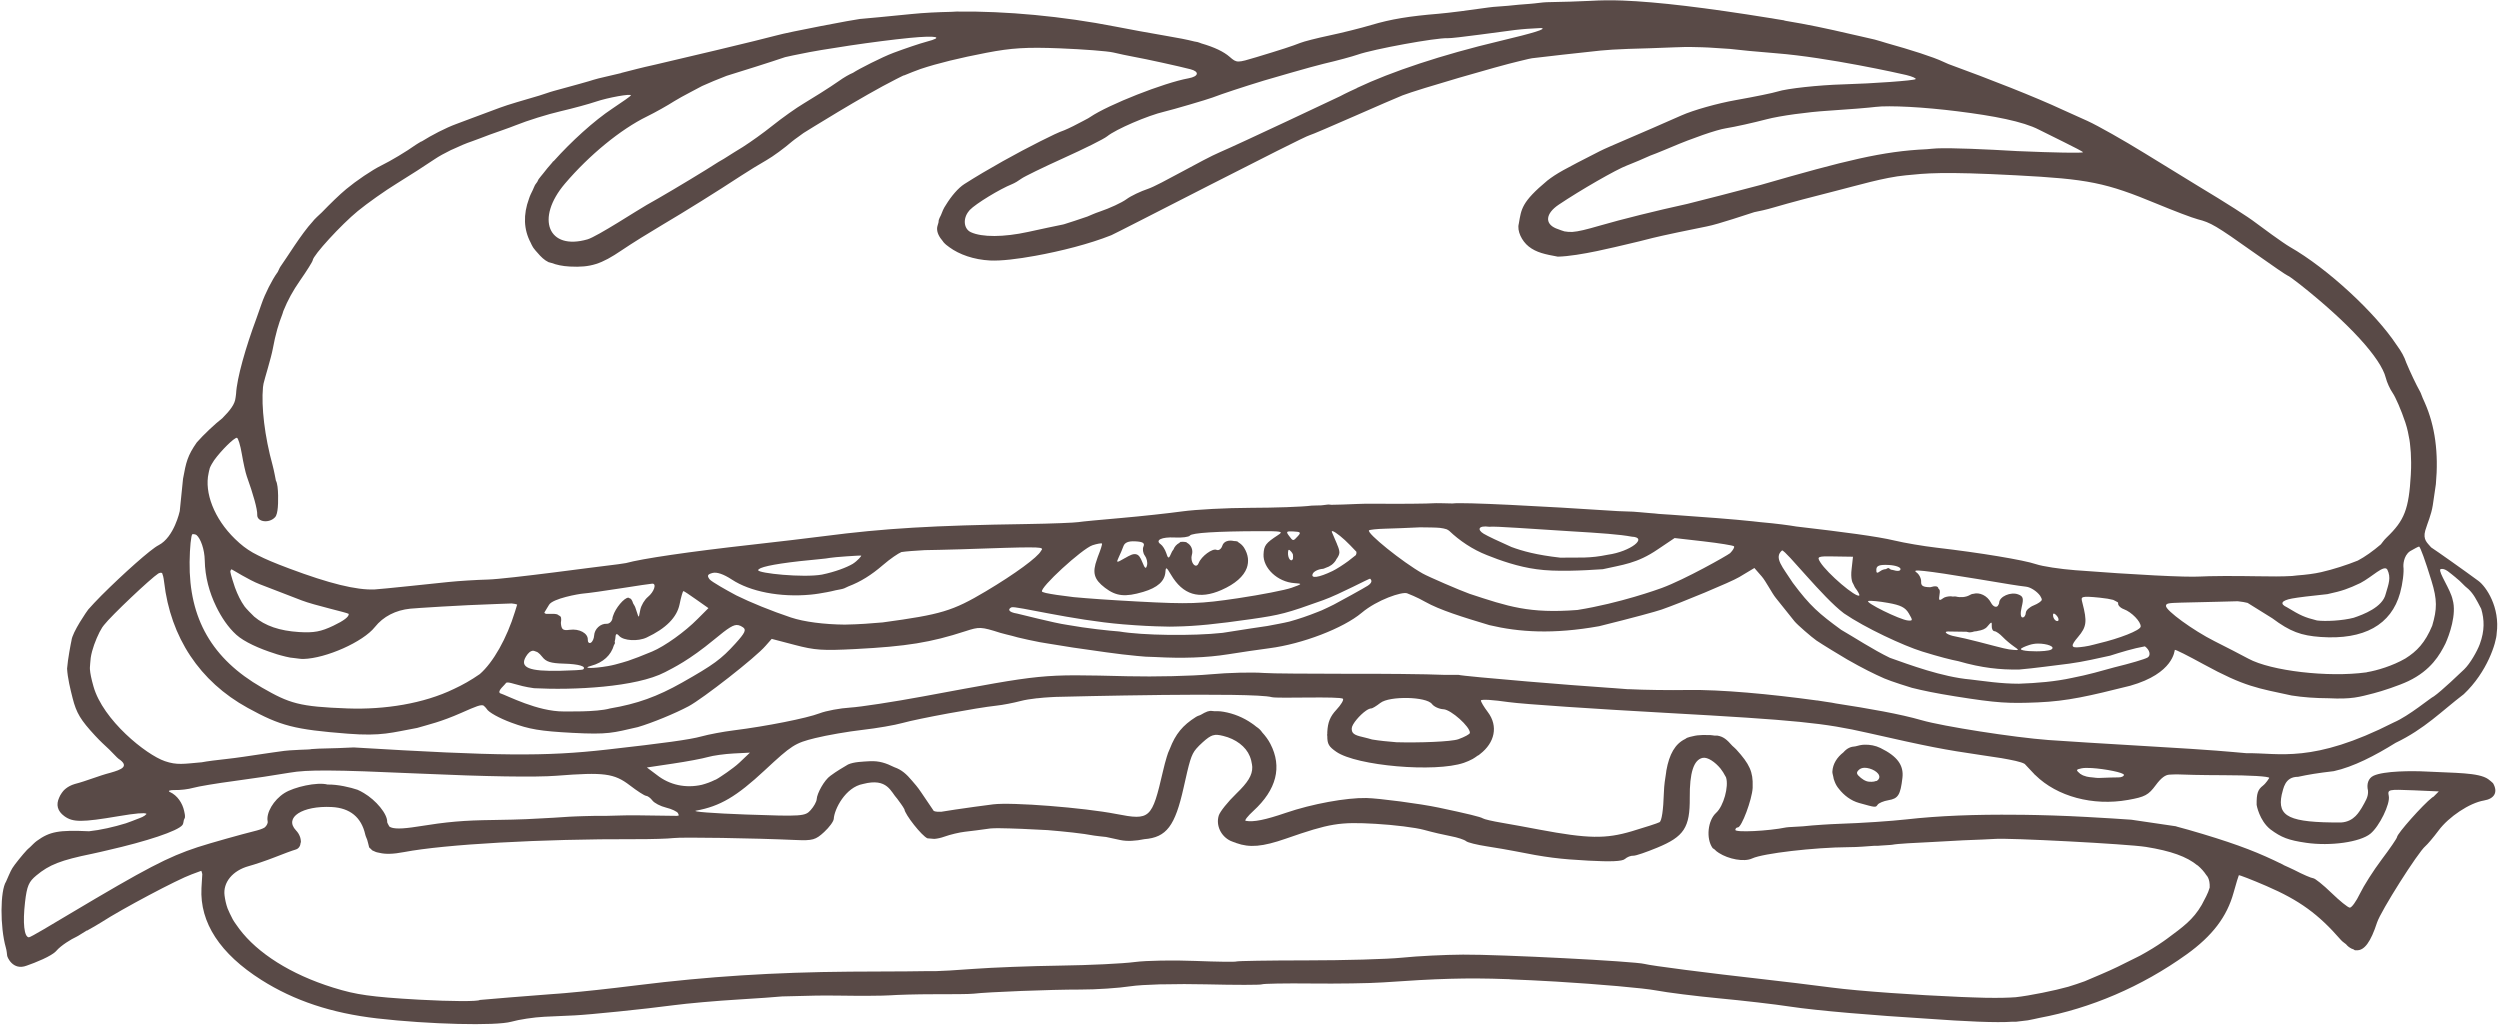 <?xml version="1.0" encoding="UTF-8" standalone="no"?><svg xmlns="http://www.w3.org/2000/svg" xmlns:xlink="http://www.w3.org/1999/xlink" fill="#594a47" height="116.7" preserveAspectRatio="xMidYMid meet" version="1" viewBox="29.8 35.5 284.3 116.7" width="284.3" zoomAndPan="magnify"><g id="change1_1"><path d="m214.333,35.563c-1.361-.052-2.543-.03-3.594.031-1.143.067-3.415.127-5.031.156-.478.009-1.282.143-1.938.188-.901.059-1.638.131-2.469.219-.79.083-1.523.091-2.188.188-2.01.291-4.574.624-5.719.719-3.305.273-5.395.605-7.656,1.281-1.158.346-3.31.884-4.75,1.188s-2.925.688-3.312.844c-.886.355-2.201.781-5,1.625-2.18.657-2.229.67-3.031-.031-.69-.603-1.742-1.102-3.219-1.531-.142-.043-.316-.134-.438-.156l-.344-.062c-.897-.225-1.895-.419-3.125-.625-1.884-.316-4.496-.805-5.812-1.062-6.126-1.2-12.51-1.784-18.094-1.719h-.031c-.199-0-.401.029-.594.031-1.572.034-3.117.106-4.531.25-2.578.262-5.213.507-5.875.562-.513.043-8.084,1.474-9.5,1.875s-12.213,2.972-13.75,3.312c-1.839.407-2.389.575-3.594.875l-.25.062c-.025.006-.038.025-.062.031-.978.247-2.701.611-3.094.75s-2.443.707-4.562,1.281c-.572.155-1.033.348-1.656.531-1.687.496-3.549,1.028-4.469,1.375-.809.306-2.044.765-3.188,1.188-.232.08-.454.165-.75.281-.347.128-.703.266-1,.375-1.235.451-2.825,1.282-3.969,2-.008.005-.055-.005-.062,0s-.023.026-.031.031c-.174.11-.419.242-.562.344-1.085.774-2.834,1.818-3.906,2.344s-2.873,1.75-4,2.688c-.791.658-1.799,1.644-2.781,2.656-.208.181-.95.881-1.031,1.031-1.304,1.41-2.966,4.155-3.688,5.156-.098.136-.208.456-.312.625l-.031.031c-.595.824-1.396,2.411-1.781,3.531-.2.582-.385,1.085-.594,1.688-1.203,3.232-2.22,6.765-2.312,8.562-.01.197-.048.311-.062.469-.069.685-.571,1.38-1.5,2.312-.815.628-2.123,1.857-2.906,2.75-1.051,1.506-1.214,2.226-1.562,4.125l-.375,3.688c0,0-.633,2.964-2.406,3.875-.859.419-4.042,3.265-6.5,5.719-.632.63-1.055,1.102-1.5,1.594-.095.106-1.826,2.593-1.906,3.531-.061.245-.425,2.157-.5,3.188 .057,1.066.371,2.335.625,3.344 .433,1.717.915,2.502 2.562,4.281 .666.719 1.06,1.055 1.594,1.562 .354.337.916.965 1.062,1.062 1.316.878.319,1.242-.906,1.594-1.366.35-2.697.931-4.062,1.281-.879.266-1.305.751-1.469,1-.147.19-.229.379-.312.562-.357.783-.207,1.508.594,2.094 .967.707 1.978.714 6.188,0 1.953-.331 2.918-.4 3.125-.281l.031.031c.002.023-.044.036-.062.062-.056.067-.177.171-.406.281-.151.08-.403.16-.625.25-.338.135-.749.295-1.25.469-1.35.419-2.914.774-4.188.906-3.455-.16-4.471.034-5.938,1.094-.255.184-.512.461-.781.719-.096.086-.256.216-.344.312-.455.479-1.441,1.696-1.656,2.062-.175.231-.694,1.494-.719,1.531-.675,1.035-.695,5.156-.031,7.5 .111.393.119.667.156.938 .005.129.634,1.731 2.219,1.125 .943-.325 2.851-1.076 3.375-1.688s1.716-1.341 2.281-1.594c.24-.108.763-.479 1.188-.719 .017-.01.045.01.062,0l.094-.062c.538-.308.971-.533 1.5-.875 2.342-1.516 8.647-4.862 10.25-5.438l1.094-.406c.05.034.087.218.125.375l-.094,1.594c-.201,3.919 2.116,7.463 6.812,10.438 3.736,2.367 8.002,3.781 13.156,4.375 5.899.68 13.532.871 15.281.375 .848-.24 2.528-.503 3.75-.562l3.438-.156c1.66-.078 7.908-.709 11.25-1.156 1.513-.202 4.88-.503 7.469-.656 2.228-.131 3.966-.263 4.875-.344 1.007-.034 2.682-.066 3.875-.094 .93-.004 1.334-.018 2.438,0 2.511.041 5.206.026 5.969-.031s3.005-.128 5-.125 4.022-.006 4.5-.062c1.615-.193 8.823-.475 12.125-.469 1.805.004 4.378-.169 5.719-.375 .641-.098 1.911-.177 3.375-.219h.344c1.506-.036 3.231-.039 4.844,0 3.37.081 6.231.079 6.375,0s2.678-.127 5.625-.094 6.604-.019 8.125-.125c6.18-.43 9.46-.542 14.094-.375h.188c.097.004.183.027.281.031 1.514.059 3.157.133 5.125.25 4.924.294 10.027.75 11.344,1s4.572.655 7.219.906 6.272.663 8.062.938c2.993.46 9.642,1.011 15.594,1.375 4.301.311 7.895.48 9.719.344 .093-.004.329.006.406,0l1.312-.156c.444-.066.899-.198 1.344-.281 5.773-1.079 11.568-3.521 16.719-7.219 2.932-2.104 4.587-4.283 5.344-7.031 .284-1.03.56-1.921.594-1.969s1.443.493 3.125,1.219c3.791,1.635 5.932,3.214 8.469,6.125 .212.244.398.33.594.5 .178.225.391.379.625.5 .087.045.166.066.25.094 .011.003.02.028.031.031 .044.025.089.061.125.062 .009 0.0.019.009.031,0h.062 .062c.903.061 1.63-.96 2.344-3.156 .423-1.302 4.655-7.989 5.5-8.688 .216-.179.898-.971 1.5-1.781 1.156-1.556 3.522-3.134 5.156-3.406 1.202-.2 1.621-.96 1.031-1.969-.026-.045-.422-.371-.562-.469-1.098-.755-3.783-.682-7.028-.855-1.565-.083-4.814-.083-6.003.48-.594.281-.803.957-.625,1.688 .063.712-.304,1.224-.719,1.969-.25.344-.811,1.568-2.344,1.656-5.9.026-7.266-.667-6.749-3.156 .194-.693.341-2.048 1.862-2.038 1.169-.251 2.191-.424 4.065-.643 2.233-.491 4.705-1.777 7.019-3.217 3.331-1.597 5.246-3.622 7.759-5.536 2.686-2.534 3.705-5.885 3.74-6.906 .402-2.989-1.207-5.333-2.066-5.97-1.589-1.173-4.781-3.429-5.385-3.817-.418-.509-.967-.854-.669-1.917 .285-.96.668-1.724.856-2.879 .151-1.017.332-2.209.349-2.389 .329-3.566-.097-6.634-1.25-9.25-.079-.194-.165-.385-.25-.562-.109-.222-.161-.472-.281-.688-.466-.83-1.149-2.277-1.594-3.344-.198-.61-.536-1.243-1.094-2-2.399-3.627-7.801-8.666-12.156-11.156-.704-.402-3.359-2.343-3.844-2.719-.874-.677-3.331-2.245-6.562-4.188-.921-.554-3.652-2.234-6.062-3.719s-5.342-3.145-6.531-3.688l-2.844-1.281c-3.034-1.417-8.277-3.477-12.969-5.188l-.562-.25c-1.16-.555-3.724-1.367-6.438-2.125-.423-.123-1.067-.333-1.375-.406-.836-.197-.975-.222-1.625-.375l-.969-.219c-3.003-.699-5.04-1.124-7.5-1.531l-.156-.031c-.029-.006-.033-.025-.062-.031l-.969-.156-.531-.094h-.031c-7.376-1.192-12.84-1.848-16.812-2zm-9.281,3.125c.737.076-.79.55-4.656,1.469-6.652,1.581-12.335,3.481-16.281,5.344l-.031.031c-.027-.001-1.428.657-1.875.906-.035.02-11.586,5.478-13.625,6.344s-6.941,3.761-8.219,4.188c-.844.282-1.949.803-2.469,1.188s-1.897,1.022-3.031,1.406c-.668.226-.939.374-1.406.562-1.081.374-1.954.654-2.656.875l-.125.031c-.76.149-2.528.529-3.969.844-2.764.604-5.236.616-6.5.031-.825-.382-.92-1.553-.25-2.375 .04-.046.079-.108.125-.156 .695-.719 3.402-2.373 4.812-2.938 .291-.116.766-.402 1.062-.625s2.479-1.288 4.812-2.344 4.541-2.147 4.938-2.469c.986-.799 4.617-2.369 6.531-2.812 .865-.2 4.856-1.371 5.438-1.594 1.107-.425 3.485-1.207 5.875-1.938 .276-.085 5.56-1.623 6.781-1.906 1.538-.357 3.263-.827 3.844-1.031 1.811-.638 8.96-1.941 10.25-1.875 .676.035 6.43-.789 7.688-.938 .604-.071.883-.086 1.312-.125 .523-.037 1.033-.071 1.625-.094zm-68.906,1.031c.342.082.053.254-1,.531-.735.194-2.407.761-3.719,1.25s-4.006,1.865-4.625,2.281c-.395.162-1.001.5-1.656.969-.866.619-3.168,2.059-3.969,2.531s-2.407,1.607-3.562,2.531c-1.01.808-2.364,1.777-3.344,2.406-.249.128-1.571.985-2.156,1.344-.192.12-.427.236-.594.344l-1.438.906c-2.293,1.418-5.301,3.199-6.75,4-.88.487-5.63,3.591-6.719,3.906-4.475,1.298-5.957-2.358-2.562-6.344 2.763-3.244 6.336-6.17 9.312-7.625 .951-.465 2.359-1.258 3.125-1.75s3.061-1.645 3.156-1.719c.858-.384 1.739-.757 2.781-1.156 1.901-.584 5.065-1.581 6.656-2.125 .694-.171 1.175-.245 1.781-.375 2.283-.492 8.569-1.441 12.375-1.812 1.57-.153 2.564-.176 2.906-.094zm84.344,1.156c1.222-.053 1.973-.026 2.875,0l.75.031c.663.042 1.576.105 2.406.156 1.223.139 2.815.302 5.312.5 5.846.465 14.065,2.304 14.75,2.469s1.159.382 1.062.469c-.179.162-4.784.496-8.219.594-2.817.08-6.42.474-7.469.812-.507.164-2.623.598-4.719.969-2.148.38-4.871,1.151-6.219,1.75-4.833,2.148-8.296,3.56-9.281,4.062-4.176,2.127-4.891,2.52-5.969,3.344-2.949,2.46-2.96,3.226-3.25,4.906-.225.821.344,1.975 1.125,2.594 .877.695 1.883.893 3.312,1.156 2.46-.05 6.854-1.183 7.719-1.375s2.237-.535 3.062-.75 4.832-1.06 6.156-1.312 4.755-1.429 5.406-1.625c.635-.133 1.23-.241 2.312-.562 1.557-.462 4.722-1.296 7.031-1.875s5.405-1.516 7.875-1.75c2.3-.227 4.084-.451 12.594,0 4.061.215 6.61.415 8.875.875s4.231,1.176 7.125,2.375c1.889.782 3.969,1.58 4.625,1.75 1.48.384 2.004.674 6.469,3.844 1.975,1.402 3.667,2.558 3.75,2.562s.733.473 1.438,1.031c5.503,4.363 9.168,8.358 9.719,10.594 .118.481.464,1.266.781,1.719s.975,1.951 1.438,3.344c.267.803.355,1.365.469,1.969 .088.492.099.972.156,1.469 .032.705.066,1.382 0,2.531-.224,3.908-.717,5.18-2.75,7.125-.362.347-.42.505-.656.781-.889.759-1.822,1.424-2.625,1.844-1.216.491-2.8,1.003-4.156,1.313-.791.181-1.712.296-2.75.375-.181.014-.371.05-.562.062-1.133.064-2.375.063-3.969.031-2.657-.052-5.584-.027-6.5.031-1.586.1-7.48-.204-14.188-.719-1.703-.131-3.722-.434-4.469-.688-1.382-.47-6.355-1.301-11.312-1.875-1.511-.175-3.655-.543-4.781-.812-1.949-.466-5.711-.96-11.156-1.594-.878-.147-2.139-.322-4.125-.5l-.844-.094c-2.08-.224-5.475-.481-9.312-.75l-.5-.031-.906-.062c-.282-.027-.461-.06-1.031-.094-.464-.032-1.759-.166-1.844-.156-.05.006-1.275-.046-1.719-.062-8.813-.581-17.673-1.027-18.781-.875-.045.006-.17-.006-.219,0-.43-.001-1.464-.046-1.688-.031-1.048.068-4.214.09-7.062.062-1.424-.014-2.277.056-3.562.094-.433.001-.834.018-1.281.031-.174-.034-.376-.046-.625,0-.16.029-.359.04-.531.062-.254.019-.932.009-1.094.031-1.052.141-4.183.243-6.938.25s-6.251.195-7.781.406-4.648.55-6.938.75-4.492.403-4.875.469-3.023.176-5.875.219c-10.63.159-16.171.485-23.031,1.375-1.626.211-5.322.649-8.188.969-7.187.802-12.553,1.595-14.344,2.094-.579.096-1.172.178-1.812.25-.71.061-11.672,1.567-13.906,1.625-1.236.032-3.259.153-4.5.281s-7.681.815-8.375.844c-2.083.086-5.161-.678-9.688-2.375-1.72-.645-2.721-1.071-3.562-1.5-.207-.101-.419-.221-.594-.312-.761-.44-1.324-.876-2.031-1.562-2.375-2.305-3.492-5.274-3-7.469 .048-.173.059-.363.125-.531 .003-.007-.003-.024 0-.031 .126-.316.307-.61.5-.906 .806-1.117 2.277-2.579 2.594-2.562 .135.007.392.838.562,1.844s.424,2.144.562,2.531c.74,2.063 1.219,3.769 1.188,4.375-.043.83 1.348,1.024 2.031.281 .181-.197.266-.61.312-1.125 .028-.126.131-2.472-.219-3.031-.003-.005-.215-1.17-.375-1.75-.908-3.295-1.298-6.659-1.094-8.875 .026-.141.033-.252.062-.406 .077-.401.878-2.965 1.062-4 .136-.764.309-1.496.5-2.188 .169-.614.377-1.183.594-1.75 .037-.098.055-.216.094-.312 .496-1.235 1.119-2.354 1.875-3.438 .797-1.142 1.456-2.197 1.469-2.344 .049-.57 3.245-4.054 5.125-5.594 1.088-.892 3.096-2.315 4.469-3.156s3.297-2.084 4.281-2.75c.458-.31 1.133-.686 1.844-1.031 .075-.036.143-.058.219-.094 .75-.355 1.531-.688 2.188-.906 .55-.183 1.28-.489 2-.75 1.051-.381 2.132-.738 2.938-1.062 1.358-.547 3.652-1.258 5.094-1.594s3.258-.832 4.031-1.094c1.395-.473 4.011-.94 4-.719-.003.063-.932.724-2.062,1.469-2.159,1.423-4.764,3.821-6.688,5.969-.04.044-.117.081-.156.125-.015.017-.017.046-.031.062-.413.469-.74.855-1.062,1.281-.153.201-.373.437-.5.625-.088.13-.079.194-.156.312-.065.104-.194.246-.25.344-.107.188-.157.377-.25.562-.157.304-.349.703-.438,1-.671,1.821-.607,3.502.188,5 .068.151.137.3.219.438 .034.053.058.104.094.156 .155.226.315.381.469.562 .386.457.771.832 1.25,1.062l.344.094c.564.208 1.209.361 2.094.406 2.351.121 3.571-.278 5.875-1.844 1.129-.767 3.203-2.054 4.594-2.875 2.645-1.561 6.309-3.848 8.969-5.594 .862-.565 2.164-1.359 2.906-1.781s2.053-1.386 2.906-2.125c.22-.19.408-.306.625-.469l.688-.5c.323-.198 6.714-4.201 10.531-6.125 .241-.108.518-.276.75-.375l.062-.031 .125-.031c.61-.255 1.219-.493 1.844-.719 1.954-.651 4.47-1.262 7.5-1.844 2.827-.542 4.527-.655 8.375-.5 2.654.107 5.374.315 6.031.469s1.716.383 2.375.5c1.275.226 5.129,1.073 6.406,1.406 1.054.275.941.821-.219,1.031-2.785.506-9.087,2.983-11.188,4.406-.368.249-.458.242-.781.438-.771.41-1.532.804-2.156,1.062-.6.202-1.487.633-2.719,1.25-2.574,1.29-5.994,3.175-8.656,4.875-.684.437-1.48,1.365-2.094,2.375-.26.372-.417.773-.562,1.156-.049.11-.115.206-.156.312-.026.086-.073.163-.094.25s-.016.189-.031.281c-.055.206-.147.454-.156.625-.027.535.245,1.018.656,1.5 .022.026.04.068.062.094 .187.218.42.412.688.594 1.117.818 2.766,1.409 4.625,1.5 1.24.061 3.106-.165 5.125-.531 2.924-.53 6.193-1.359 8.656-2.344 .582-.233 21.861-11.23 22.562-11.375 .44-.091 9.497-4.123 10.562-4.531 1.854-.71 10.875-3.331 13.219-3.875 .514-.108.935-.245 1.5-.344 1.118-.145 5.453-.627 7.812-.875 .573-.06 1.984-.157 3.125-.188s3.627-.105 5.531-.188zm22.625,6.781c.718-.092 2.119-.089 3.812,0s3.662.275 5.469.5c4.114.512 7.472,1.153 9.281,2.094 .925.481 5.007,2.436 5,2.562-.006.112-3.31.049-7.375-.125h-.031c-3.669-.216-7.53-.386-9.219-.312-.385.017-.777.067-1.156.094-4.992.224-9.234,1.281-18.875,4.062-3.341.888-6.139,1.601-8.344,2.156-3.515.769-7.45,1.748-9.938,2.469-1.562.452-2.444.672-3.125.719-.313.007-.611-.005-.906-.062-.042-.008-.654-.21-.969-.344-1.299-.551-1.164-1.694.312-2.688 2.488-1.674 6.55-4.005 7.781-4.469 .097-.037.211-.088.312-.125 .531-.195 1.492-.625 2.344-1 .235-.104.446-.153.656-.25 .727-.303.888-.35 1.75-.719 2.331-.996 5.103-1.958 6.156-2.125s3.142-.635 4.656-1.031 4.656-.824 6.969-.969 4.768-.352 5.438-.438zm-43.938,47.75c.422-.101 5.428.284 9.062.5 3.617.215 5.794.369 7.125.625 1.896.079-.117,1.691-2.734,2.056-2.062.425-3.096.3-5.406.329-2.692-.302-4.291-.75-5.54-1.212-1.38-.612-2.718-1.238-3.165-1.511-.751-.46-.617-.964.657-.787zm-7.875.062c.844.009 1.804.014 2.25.062 .297.034.542.09.75.156 .107.058.227.105.312.188 1.134,1.084 2.63,2.115 4.299,2.762 1.455.587 3.539,1.325 5.638,1.598 2.118.308 5.241.149 7.527-.004 2.193-.504 3.873-.629 6.254-2.262l1.906-1.281 3.281.375c1.816.213 3.377.461 3.469.562s-.108.447-.438.781c-.352.285-5.122,2.982-7.765,3.959-.348.129-4.79,1.736-9.599,2.503-5.489.425-7.874-.395-12.261-1.837-1.136-.405-4.689-1.942-5.344-2.312-2.288-1.293-6.414-4.617-6.094-4.906 .081-.073.883-.165 1.812-.188 .88-.021 2.641-.091 4-.156zm-18.375.438c1.317-.005 2.037-0 2.344.062s.196.166-.125.375c-1.425.93-1.605,1.184-1.656,2.188-.08,1.568 1.602,3.149 3.5,3.281 .941.066.944.084-.312.531-.711.253-3.447.793-6.094,1.188-4.29.64-5.54.688-11.375.375-3.398-.182-5.584-.341-7.312-.5-1.5-.174-2.546-.337-3.156-.469-.16-.053-.386-.1-.438-.156-.348-.383 4.566-4.899 5.75-5.281 .513-.165 1.006-.251 1.062-.188s-.164.743-.469,1.5c-.044.11-.056.179-.094.281-.56,1.536-.352,2.29.906,3.25 1.27.969 2.292,1.076 4.344.469 1.635-.484 2.456-1.214 2.531-2.281 .042-.593.119-.548.625.312 1.356,2.306 3.199,2.871 5.75,1.75 1.568-.689 2.53-1.558 2.875-2.5 .257-.723.188-1.514-.312-2.313-.158-.252-.388-.453-.625-.594-.029-.023-.066-.081-.094-.094-.132-.059-.261-.063-.406-.062-.583-.139-1.175-.002-1.344.531-.117.369-.405.58-.656.469-.462-.205-1.727.723-2.031,1.5-.218.557-.645.266-.781-.25-.009-.053-.024-.128-.031-.188-.017-.156-.02-.302.031-.469 .188-.614-.104-1.174-.562-1.406-.015-.01-.048-.056-.062-.062-.017-.007-.014.006-.031,0-.068-.025-.146-.023-.219-.031-.101-.006-.21-.028-.312,0-.034.007-.06-.011-.094,0-.044.014-.107.094-.156.125-.3.16-.529.413-.656.75-.044.077-.12.139-.156.219-.195.432-.29.647-.375.688l-.062-.031c-.07-.031-.117-.157-.219-.469-.136-.415-.426-.862-.625-1-.696-.481.096-.858 1.594-.781 .83.043 1.609-.059 1.719-.219 .214-.309 3.039-.483 7.812-.5zm8.438,0c.315.094 1.21.799 1.969,1.594l.719.75c.017.128.002.253-.062.375l-.875.688c-.56.409-1.326.907-1.781,1.125-1.588.759-2.504.885-2.25.312 .124-.28.654-.53 1.156-.562 .116-.008.229-.09.344-.125 .438-.133.855-.413 1.125-.844 .039-.063.029-.068.062-.125 .195-.254.336-.526.344-.75 .008-.23-.099-.581-.25-.906-.019-.045-.01-.046-.031-.094-.242-.552-.495-1.148-.562-1.312-.049-.121-.011-.156.094-.125zm-4.469.031c.801.041.886.112.5.531-.558.606-.538.598-1.031-.062-.341-.457-.27-.51.531-.469zm-125.219.312c.053-.027.368.009.469.094 .476.401.916,1.643.938,2.875 .034,1.886.525,3.677 1.312,5.281 .595,1.212 1.339,2.334 2.281,3.188 .888.805 2.633,1.586 4.344,2.125l.281.094c.152.049.289.084.438.125 .378.101.709.186 1.062.25 .178.029.355.045.531.062 .328.04.694.101.969.094 2.583-.069 6.79-1.943 8.125-3.625 .96-1.21 2.38-1.929 4.031-2.094 .55-.055 5.672-.397 9.812-.531l1.719-.062c.323.033.502.071.625.125l-.25.812c-.921,3.007-2.464,5.759-4,7.094-.985.689-1.989,1.252-2.938,1.688-3.442,1.671-7.88,2.372-12.094,2.219-5.508-.2-6.592-.558-9.75-2.375-5.668-3.261-8.3-7.843-8.219-14.281 .021-1.659.168-3.063.312-3.156zm107.219.812c.889.046 1.112.2.938.594-.125.281-.056.747.156,1.031s.33.767.25,1.094c-.114.463-.238.397-.531-.344-.222-.561-.416-.848-.719-.906-.138-.035-.306-.023-.531.062-.213.081-.466.222-.781.406h-.031l-.031.031c-.851.496-.893.482-.594-.156 .174-.371.419-.923.531-1.25 .142-.414.54-.604 1.344-.562zm146,.594c.134.007.716,1.631 1.406,3.875 .675,2.193.65,3.227.088,5.131-.809,1.939-1.746,2.907-3.052,3.724-1.436.834-3.257,1.375-4.348,1.551-.024.004-.071.028-.094.031h-.031c-4.307.586-10.807-.168-13.375-1.562-.832-.452-2.579-1.347-3.875-2-2.404-1.211-5.527-3.484-5.5-4 .015-.291.214-.335 1.75-.375l4.031-.094 2.375-.062c.489.052.847.115 1.125.188l2.812,1.75c2.036,1.52 3.278,1.969 5.5,2.125 4.93.346 8.024-1.381 9.031-5 .286-1.028.463-2.381.375-3.031-.008-.061-.024-1.182.75-1.719 .498-.291.959-.535 1.031-.531zm-158.031.094c1.254.002 1.445.065 1.438.219-.003.04-.103.137-.125.188-.354.7-2.935,2.603-6.281,4.594-3.776,2.246-5.08,2.629-11.719,3.531-1.22.107-2.666.223-4.312.25-2.339-.025-4.604-.305-6.125-.812-2.176-.726-4.63-1.723-6.188-2.5-.134-.067-.287-.156-.406-.219-.48-.253-2.447-1.345-2.656-1.625-.304-.406-.239-.566.344-.719 .478-.125 1.241.128 2.188.75 2.094,1.376 5.493,2.039 8.938,1.719 .678-.063 1.282-.172 1.875-.281 .35-.064.674-.136 1-.219 .308-.069.714-.115.969-.219 .147-.06.315-.149.469-.219 1.406-.534 2.627-1.304 3.906-2.406 .913-.786 1.748-1.333 2.125-1.5 .521-.081 1.521-.154 2.656-.219 1.196-.032 1.96-.024 4.031-.094 4.311-.146 6.621-.221 7.875-.219zm29.5.281c.062-.02.148.071.281.219 .084.093.146.192.188.312 .014.181.021.383 0,.5-.206.421-.596-.058-.562-.719 .01-.194.032-.293.094-.312zm56.094.062c.474.042 4.61,5.336 7.031,7.156 2.409,1.654 6.783,3.686 8.906,4.344 1.968.609 3.313.947 4.094,1.094 2.724.788 4.772.98 6.905.955 1.783-.148 3.942-.462 5.721-.672 1.526-.196 3.53-.665 4.646-.907 1.161-.37 2.661-.836 3.956-1.06 .579.424.694,1.05.294,1.279-.313.179-1.9.655-3.791,1.114-1.413.394-2.999.851-4.767,1.191-1.95.429-4.006.593-6.057.666-2.103.003-3.955-.303-5.551-.485-3.154-.277-6.918-1.674-9.13-2.461-1.885-.908-4.053-2.327-5.539-3.184-2.497-1.824-3.533-2.699-5.5-5.344-1.146-1.79-2.196-2.861-1.219-3.688zm-104.719.594c.032.049-.422.592-.969.938-.697.407-1.974.903-3.5,1.219-2.13.378-7.268-.151-7.25-.5 .016-.306 1.492-.663 4.75-1.031 1.242-.14 3.054-.282 3.438-.375 .299-.072 3.499-.299 3.531-.25zm110.719.094 2.062.031-.156,1.406c-.063.509-.05.944.031,1.312 .023.125.079.252.156.375 .025.04.031.083.062.125 .056.109.082.216.156.312 .318.412.534.816.469.875-.34.307-3.628-2.49-4.438-3.781-.403-.644-.316-.698 1.656-.656zm70.619,2.411c.634.483.846.849 1.445,1.313 .584.566.858,1.113 1.441,2.234 .36,1.22.406,2.471-.161,4.01-.294.8-1.101,2.224-1.781,2.875-.356.341-2.597,2.486-3.438,3.062-.366.155-2.84,2.234-4.562,2.969-9.285,4.728-13.036,3.439-16.75,3.5-2.31-.196-3.202-.326-11-.781-4.83-.282-10.017-.607-11.531-.719-3.909-.29-11.996-1.553-14.406-2.25-2.431-.704-5.998-1.332-9.75-1.906-.136-.047-.733-.128-1.125-.188-.341-.049-.657-.109-1-.156h-.062c-5.352-.733-10.91-1.248-14.656-1.188-2.08.033-4.966-.002-6.719-.094h-.156c-.529-.036-1.062-.089-1.625-.125l-.469-.031c-2.59-.176-5.902-.434-9.281-.719-4.074-.343-7.594-.671-7.812-.75-.021-.008-.872.007-.969,0h-.594c-2.143-.097-7.441-.139-11.281-.125-4.038-.01-8.387-.019-9.344-.094-1.23-.095-3.963-.038-6.062.156s-6.308.29-9.344.219c-10.145-.238-9.338-.296-23.25,2.281-3.452.64-7.2,1.211-8.344,1.281s-2.725.359-3.5.656c-1.434.549-6.009,1.467-9.781,1.938-1.147.143-2.786.448-3.656.688-1.318.363-4.171.754-10.781,1.5-6.959.785-12.288.742-28.75-.25-2.794.144-3.698.09-4.812.188-.16.088-2.172.037-3.656.281-.148.026-1.292.173-1.75.25-1.534.23-3.181.483-4.25.594-1.03.107-2.268.268-2.812.375-2.063.182-2.82.343-4.188-.125-2.143-.73-7.048-4.674-8.125-8.5-.253-.897-.366-1.442-.406-1.969-.003-.058.002-.129 0-.188-.001-.147.024-.29.031-.438 .025-.426.062-.821.219-1.406 .251-.935.762-2.122 1.156-2.719 .054-.075.129-.173.188-.25 .834-1.082 5.332-5.328 6.188-5.875 .21-.098.345-.117.438-.031 .076.194.155.451.219,1 .726,6.301 4.051,11.317 9.5,14.312 3.759,2.067 5.321,2.463 11.375,2.938 3.882.304 5.017-.132 7.906-.656 1.325-.395 2.649-.666 5.031-1.719 1.691-.747 2.223-.971 2.531-.812 .051.042.096.096.156.156 .056.066.131.118.188.219 .208.375 1.421,1.049 2.812,1.562 2.021.746 3.262.963 6.938,1.156 4.08.215 4.571.001 7.438-.656 1.624-.476 4.22-1.543 5.781-2.375s7.618-5.54 8.75-6.875l.688-.781 2.625.688c2.288.602 3.145.66 6.875.469 5.86-.301 8.586-.747 12.531-2.031 1.589-.517 1.752-.515 3.969.188 .4.127.938.232 1.344.344 .338.137 3.222.775 4.094.875 1.697.292 3.604.585 6.656,1 1.218.165 2.329.307 3.438.406 .6.074 1.307.11 2.094.125 3.076.168 5.804.083 8.281-.312 1.437-.229 3.54-.54 4.688-.688 3.743-.482 8.411-2.273 10.5-4.031 1.763-1.483 4.581-2.419 5.156-2.219 .063.021 1.153.444 2.062.969 1.664.938 4.276,1.744 7.307,2.655 3.388.802 7.242,1.055 12.478.12 3.885-.964 6.476-1.673 7.103-1.892 2.225-.777 7.875-3.122 8.83-3.696l1.719-1.031 .844.969c.462.534 1.157,1.905 1.594,2.438s1.395,1.736 2.125,2.656c.302.38 1.962,1.817 2.5,2.188 .57.389 2.883,1.804 3.5,2.156 1.776,1.013 3.026,1.631 4.219,2.156 .707.311 2.997,1.034 3.125,1.062 1.297.326 2.754.625 4.906.969 2.46.392 3.951.596 5.312.688 1.268.085 2.397.074 4.125,0 3.385-.145 5.801-.72 10.489-1.891 4.975-1.407 5.026-4.011 5.074-4.078s1.506.669 3.25,1.625c4.742,2.599 6.214,2.73 10.031,3.562 1.329.211 2.714.303 4.188.312 2.702.134 3.52-.153 5.127-.559 .965-.244 2.914-.89 3.952-1.385 2.605-1.243 3.592-3.018 4.219-4.262 .447-.973 1.305-3.366.824-5-.224-1.137-1.621-3.113-1.403-3.457 .515-.229 1.141.468 1.775.95zm-64.494-1.443c.779.04 1.355.253 1.344.469-.012.239-.354.263-.906.094-.069-.021-.116-.018-.188-.031-.114-.076-.235-.184-.312-.188-.041-.002-.178.093-.25.125-.256.017-.477.109-.625.219-.398.297-.491.253-.469-.188 .022-.422.365-.553 1.406-.5zm-188.469.5h.031c.094.027 1.977,1.222 3.188,1.688l4.781,1.844c1.428.553 5.176,1.38 5.344,1.531 .042.315-.542.769-1.75,1.344-1.408.669-2.191.826-3.906.719-2.196-.137-3.852-.7-5.094-1.75-.206-.185-.942-.944-1.094-1.156-.437-.61-.79-1.332-1.094-2.156-.073-.199-.524-1.583-.531-1.812 .018-.118.06-.211.125-.25zm192.531.188c1.04.112 2.932.392 6.031.906l3.781.625c.565.094 1.339.203 1.75.25 .544.062 1.267.566 1.594,1.031 .005.007.026.024.031.031 .004.007-.003.025 0,.031 .089.137.154.259.156.375 .004.017-.003.015 0,.031-.022.148-.431.437-.906.625s-.891.555-.906.844-.177.541-.375.531c-.223-.011-.267-.468-.094-1.188 .236-.977.18-1.218-.406-1.437-.847-.317-2.121.244-2.156.938-.007.144-.071.234-.125.312l-.031.062c-.194.208-.538.089-.781-.375-.422-.805-1.295-1.202-2-1-.168.009-.314.082-.438.156-.398.226-1.017.286-1.531.156-.129-.033-.268.008-.406,0-.092-.016-.162-.037-.25-.031-.325.016-.633.085-.812.219-.462.345-.519.256-.406-.438 .062-.381.039-.545-.125-.656-.052-.289-.332-.334-.938-.156-.803-.015-1.056-.144-1.031-.625 .018-.35-.21-.837-.531-1.062-.303-.213-.134-.268.906-.156zm-63.031.875c.067.075.395.341-.25.781-.336.229-3.41,1.92-3.875,2.156-.45.218-.879.441-1.375.656-.154.067-.313.122-.469.188-1.08.432-2.139.796-3.219,1.094-.737.181-1.651.335-2.5.5-.27.027-2.851.428-5.094.781-3.391.372-9.123.295-11.75-.156-1.096-.08-3.708-.351-5.906-.75-1.515-.208-5.528-1.262-5.688-1.281-1.116-.18-1.061-.536-.656-.719 .444-.184 6.869,1.458 12.688,1.938 1.903.157 3.388.229 4.781.25 .34.011.662.021 1.156,0 2.337-.038 4.694-.28 8.625-.844 3.354-.481 3.996-.651 8.188-2.156 1.916-.688 5.276-2.512 5.344-2.438zm115.672-1.038c.446.916.156,1.606-.186,2.777-.353,1.513-2.558,2.339-3.64,2.702-1.272.332-3.2.433-4.17.308-1.431-.363-1.848-.55-3.418-1.501-.84-.387-.656-.762.559-.994 .671-.128 2.225-.311 4.044-.5 1.727-.374 2.364-.61 3.748-1.262 1.338-.698 2.694-2.139 3.062-1.531zm-197.297,1.6c.508-.01.189.938-.5,1.5-.385.314-.777.971-.875,1.469l-.156.781c-.035-.009-.06-.066-.094-.094l-.312-.938c-.062-.186-.17-.313-.25-.469-.119-.385-.248-.585-.438-.594-.029-.014-.068-.062-.094-.062-.49-.012-1.489,1.209-1.75,2.062-.02.065-.053.124-.062.188-.003.019.002.044 0,.062-.047.373-.356.672-.656.656-.721-.037-1.399.595-1.438,1.344-.017.33-.18.705-.375.812s-.359-.055-.344-.344c.037-.725-.952-1.279-2.062-1.125-.772.107-.941-.025-1-.781 .08-.518.051-.757-.219-.844-.143-.155-.362-.195-.781-.188h-.688c-.089-.032-.184-.077-.188-.156l.531-.875c.419-.717 3.377-1.242 3.906-1.281s2.431-.307 4.25-.594 3.451-.529 3.594-.531zm3.531.844c.077.004.727.445 1.469.969l1.375.969-1.219,1.219c-1.435,1.462-3.763,3.124-5.188,3.719-1.198.5-2.014.815-2.75,1.062-.206.061-.415.13-.625.188-.563.165-1.083.308-1.656.406-1.734.297-3.038.274-1.906-.031 1.385-.373 2.273-1.22 2.594-2.344 .039-.092.122-.193.125-.25 .002-.04-.03-.084-.031-.125 .004-.018-.003-.045 0-.062 .013-.096.057-.182.062-.281 .031-.607.132-.682.438-.344 .499.553 2.122.657 3.125.188 2.192-1.026 3.447-2.29 3.75-3.781 .166-.821.361-1.504.438-1.5zm159.188.688c.253-.076.801-.045 1.875.062 .678.068 1.181.155 1.531.25 .185.084.35.181.531.281 .012.028.039.064.031.094-.055.221.24.536.656.688 .861.314 1.935,1.405 1.906,1.969-.022.43-2.451,1.368-4.75,1.906-.384.087-.725.204-1.125.281-.182.035-.38.069-.531.094-.167.03-.332.035-.5.062-1.094.124-1.044-.182-.219-1.156 .982-1.159 1.05-1.752.5-3.875-.102-.394-.159-.581.094-.656zm-24.438.438c.225-.062 1.242.04 2.25.219 1.419.252 1.951.516 2.344,1.187 .472.807.474.858-.094.812-.895-.072-4.981-2.085-4.5-2.219zm21.125,1.437c.071.013.164.089.281.219 .157.174.224.343.219.469-.016.045-.009.089-.031.125-.242.158-.616-.247-.594-.688 .006-.108.054-.138.125-.125zm-7.156,1.031c.07-.008.075.121.062.375-.016.32.123.584.312.594s.606.307.938.656 .899.818 1.25,1.062c.622.433.64.46-.031.406-.724-.058-.939-.124-3.938-.906-1.031-.269-2.247-.55-2.688-.625-.82-.139-1.414-.537-.844-.562 .167-.008 1.101.013 2.062.031h.062c.104.034.183.051.281.062h.156c.144.001.294-.045.438-.094 .13-.026.284-.014.406-.062 .503-.084.86-.212 1.094-.5 .227-.28.368-.429.438-.438zm-142.469.281c.175.04.33.108.531.25 .388.274.224.634-.875,1.844-1.62,1.782-2.461,2.4-6.062,4.438-2.816,1.593-5.121,2.419-8.188,2.938-1.55.443-5.146.327-5.281.344-2.975.009-6.371-1.791-7.245-2.08-.304-.278.566-.929.69-1.163 .304-.23 1.184.331 3.193.599 4.469.236 11.607-.107 14.894-1.825 .994-.519 2.739-1.358 5.562-3.688 1.679-1.385 2.256-1.775 2.781-1.656zm147.781,2.094c1.031-.005 2.08.361 1.5.688-.13.073-.442.123-.781.156h-.031c-1.038.095-2.637.006-2.625-.219 .005-.099.452-.302.969-.469 .28-.09.625-.155.969-.156zm-171.125.812c.1.005.21.055.312.094 .071.03.146.041.219.094 .164.118.322.269.5.5 .44.57.948.738 2.469.781 1.729.049 2.592.317 2.188.656-.083.069-1.262.123-2.594.156-3.551.088-4.67-.358-3.906-1.625 .253-.419.527-.642.812-.656zm71.438,5.031c5.7-.061 11.509-.042 12.562.25 .633.176 7.811-.125 8.094.188 .114.127-.222.685-.75,1.25-.713.764-.974,1.42-1.031,2.531-.004.083.003.144 0,.219-.001.021.001.042 0,.062h-.031c-.002.051.031.107.031.156-.006.929.176,1.221 1.031,1.812 2.301,1.591 11.227,2.372 14.5,1.25 .363-.124.69-.274 1-.438 .2-.105.386-.256.562-.375 .04-.027.086-.035.125-.062 .053-.04.108-.084.156-.125 1.66-1.277 2.101-3.163.875-4.781-.445-.587-.788-1.173-.781-1.312 .004-.07.36-.096.938-.062s1.346.13 2.219.25c1.745.24 9.762.772 17.812,1.219 15.052.836 18.034,1.147 23.031,2.281 7.008,1.59 8.619,1.897 12.938,2.531l2.281.344c1.163.209 2.213.404 2.625.656l.969,1.031 .062.062c.059.079.12.141.188.188 2.461,2.42 6.524,3.525 10.531,2.812 1.922-.342 2.316-.549 3.156-1.688 .602-.815 1.096-1.177 1.562-1.188 .171-.019.592-.018.812-.031 .804.036 2.754.09 5.312.094 3.065.005 5.197.133 5.219.312-.02.032-.366.603-.719.875-.588.454-.736.89-.719,2.188 0.0.027.304,1.773 1.562,2.781 1.242.926 2.058,1.24 4.062,1.531 2.771.402 6.14-.075 7.312-1.031 1.03-.84 2.268-3.397 2.094-4.281-.152-.773-.089-.771 2.844-.656l2.844.125-.594.594-.156.094c-1.067.827-3.98,4.11-4,4.5-.008.147-.804,1.304-1.75,2.562s-2.045,2.994-2.469,3.875-.941,1.605-1.156,1.594-1.163-.785-2.094-1.688-1.86-1.646-2.062-1.656-1.181-.428-2.156-.938c-.451-.236-.802-.356-1.219-.562-.012-.006-.02-.026-.031-.031l-.062-.031c-2.651-1.307-4.884-2.197-9.094-3.469-1.233-.372-2.146-.627-2.969-.844-.019-.005-.044-.026-.062-.031l-5.094-.75c-1.282-.095-2.849-.188-5.062-.312-2.641-.148-5.092-.217-7.438-.25h-.531c-4.677-.048-8.837.107-12.594.531-1.624.183-5.056.42-7.625.5-.777.024-1.071.054-1.812.094-.807.038-1.656.133-2.281.188-.553.05-1.679.078-1.906.125-2.034.418-5.797.596-5.781.281 .008-.156.136-.289.281-.281 .424.022 1.619-3.166 1.688-4.5 .001-.012-.001-.019 0-.031s-0-.023 0-.031c.002-.037-.001-.057 0-.094 .056-1.65-.341-2.542-1.875-4.219-.184-.201-.287-.253-.438-.406-.645-.735-1.024-1.043-1.688-1.156-.084-.016-.219.011-.312,0-.158-.017-.303-.052-.5-.062h-.125c-.49-.025-.934-.015-1.344.031-.187.019-.335.058-.5.094-.238.051-.479.104-.688.188-.068.031-.123.089-.188.125-1.159.552-1.823,1.728-2.156,3.594-.012.065-.021.182-.031.25-.109.688-.221,1.363-.25,2.25-.065,2.022-.246,3.236-.5,3.375-.218.12-1.637.58-3.156,1.031-2.96.879-4.96.852-10.5-.188-1.317-.247-3.245-.608-4.281-.781s-2.008-.398-2.156-.5c-.233-.161-1.708-.522-5-1.219-2.148-.455-6.844-1.067-8.25-1.094-2.261-.043-6.155.661-9.156,1.688-2.34.8-3.652,1.07-4.562.906-.164-.029.236-.54.875-1.125 2.64-2.415 3.295-5.011 1.938-7.625-.246-.475-.567-.907-.938-1.312-.128-.194-.328-.43-.688-.656-.155-.136-.322-.257-.5-.375-.929-.648-2.044-1.114-3.219-1.312-.475-.08-.717-.06-1.031-.062-.144-.007-.375-.052-.5-.031-.082.012-.201.041-.281.062-.214.073-.471.21-.75.375-.19.102-.322.098-.562.25-1.509.952-2.321,1.937-2.969,3.625-.143.315-.265.597-.344.906-.156.511-.288,1.009-.438,1.656-1.252,5.408-1.453,5.595-5.312,4.844-3.678-.715-11.833-1.361-14-1.094-1.102.136-3.038.405-4.312.594l-1.594.25c-.312.009-.635.003-.844-.094l-1.438-2.125c-.427-.638-.718-.94-1.031-1.312-.628-.747-1.183-1.249-2-1.531-1-.494-1.745-.731-2.781-.688-.86.052-1.827.069-2.5.375-.564.344-1.221.702-2,1.281-.708.495-1.529,2.012-1.562,2.656-.015.296-.33.852-.688,1.25-.623.694-.943.731-7.375.5-3.693-.133-6.232-.331-5.656-.438 2.747-.507 4.596-1.602 7.812-4.594 3.068-2.855 3.428-3.088 5.719-3.656 1.347-.334 3.782-.754 5.406-.938s3.664-.538 4.531-.781c1.786-.501 8.556-1.748 10.656-1.969 .764-.08 2.011-.327 2.781-.531 .522-.138 1.156-.229 1.844-.312h.062c.5-.06 1.003-.097 1.5-.125 .194-.011.408-.025.594-.031h.031c.657-.019 6.268-.157 11.969-.219zm28,.344c1.253.027 2.458.254 2.781.688 .221.296.804.568 1.312.594 .854.044 3.035,1.996 3,2.688-.007.143-.6.463-1.312.719-.813.292-4.521.415-7.031.344-1.037-.083-1.95-.173-2.781-.312-.323-.086-.594-.178-1.062-.281-1.003-.221-1.279-.437-1.25-1 .024-.472.929-1.521 1.625-2 .232-.16.453-.257.594-.25 .113.006.575-.268 1.031-.625 .531-.414 1.841-.59 3.094-.562zm-22.125,4.25c.328-.103.639-.062 1.156.062 1.435.346 2.586,1.21 3.031,2.312 .135.334.208.648.25.938 .009.096.029.181.031.281 .027.94-.509,1.773-1.812,3.031-.97.936-1.867,2.06-2,2.5-.338,1.118.246,2.353 1.344,2.875 .202.096.397.146.594.219l.062.031c1.519.544 2.976.423 5.625-.5 5.025-1.752 6.114-1.921 10.219-1.688 2.096.119 4.564.427 5.5.688s2.31.58 3.062.719 1.537.401 1.719.562 1.244.419 2.375.594 2.53.418 3.094.531c3.618.729 5.183.918 8.469,1.094 2.488.133 3.822.086 4.125-.188 .124-.112.297-.212.469-.281s.362-.101.5-.094c.275.014 1.478-.409 2.688-.906 3.065-1.26 3.749-2.286 3.719-5.688-.025-2.834.444-4.319 1.469-4.531 .567-.118 1.422.481 2.031,1.219 .26.332.37.54.5.781 .035.079.1.14.125.219 .333,1.032-.28,3.269-1.125,4.031-.95.858-1.172,2.919-.406,4 .047.066.159.093.219.156 .138.151.309.294.5.406 1.085.701 2.866,1.056 3.781.625 1.224-.577 7.096-1.259 10.938-1.281 1.216-.007 1.952-.091 2.938-.156 .294.003.549.007.812-.031 .348-.033 1.11-.057 1.281-.094 .524-.112 2.641-.218 4.594-.312 1.161-.072 2.189-.12 3.438-.188 1.437-.059 3.203-.121 3.562-.156 1.457-.143 15.14.573 17.219.906 2.849.456 4.66,1.112 5.844,2.094 .008.007.023-.007.031,0l.031.031c.378.323.71.689.969,1.094 0,1e-005 .426.366.375,1.406-.19.683-.559,1.294-.906,1.969-.981,1.689-2.125,2.5-3.938,3.844l-.438.312c-.766.538-1.635,1.07-2.594,1.594-.285.157-.632.309-.938.469-1.065.544-2.183,1.097-3.5,1.656l-1.906.812c-.62.223-1.24.433-1.875.625-1.502.426-4.387,1.015-5.969,1.188-.79.057-1.842.092-3.469.062-.803-.015-1.885-.062-2.812-.094-4.987-.21-11.492-.656-14.594-1.062-2.453-.322-5.924-.736-7.719-.938-6.512-.73-12.897-1.558-13.594-1.75-1.105-.305-16.405-1.089-20.656-1.062-2.09.013-5.187.167-6.906.344s-6.632.311-10.906.312-7.856.064-7.969.125-2.207.035-4.656-.062-5.567-.053-6.906.125-5.142.361-8.469.406-7.777.218-9.875.375c-2.035.153-3.816.254-4.188.25h-.125-.062c-.324-.012-1.728.019-3.219.031l-6.406.031c-8.708.068-16.228.554-24.094,1.531-3.654.454-6.108.712-8.312.906-.541.037-.875.084-1.625.125-1.758.128-8.071.636-8.094.656-.198.179-3.152.177-6.906-.031-2.883-.16-4.597-.308-5.969-.5s-2.393-.433-3.812-.875c-4.849-1.509-8.597-3.928-10.656-6.656-.255-.374-.529-.706-.75-1.094-.024-.042-.039-.084-.062-.125-.217-.388-.368-.759-.531-1.125-.174-.48-.279-.981-.344-1.469-.198-1.488.922-2.844 2.75-3.344 .651-.178 1.968-.618 2.938-1s2.038-.783 2.375-.875c.384-.105.564-.422.594-.812 .001-.012.031-.019.031-.031 .008-.029-.038-.497-.125-.656-.092-.245-.228-.467-.438-.688-.697-.734-.518-1.437.25-1.938s2.121-.805 3.812-.719c2.081.106 3.371,1.166 3.812,3.125 .057.251.151.389.219.594 .078.299.142.494.219.844 .017.075.146.151.219.219 .056.053.073.11.156.156s.18.086.281.125c.152.089.369.111.562.156 .638.151 1.483.148 2.75-.094 4.616-.881 15.61-1.506 26.312-1.469 1.804.006 3.739-.052 4.312-.125 .982-.126 9.138.007 13.906.219 1.948.087 2.283-.013 3.25-.906 .592-.546 1.079-1.215 1.094-1.5 .054-1.06 1.305-3.598 3.344-3.969 2.775-.72 3.134.906 3.875,1.688 .294.415.569.743.812,1.188 .065.604 1.972,3.029 2.625,3.312h.031l.75.062c.352-.026.743-.113 1.125-.25 .696-.25 1.752-.496 2.344-.562s1.9-.227 2.906-.375c.177-.026.606-.019.875-.031 1.667.021 3.675.108 5.625.219 1.969.165 3.973.369 5.312.625 .283.054.896.099 1.344.156l1.594.344c.79.174 1.8.107 2.75-.094 2.54-.2 3.497-1.511 4.469-5.844 .665-2.965.841-3.742 1.438-4.438 .199-.232.425-.457.75-.75 .485-.438.828-.679 1.156-.781zm74.094,1.062c-.356.011-.694.09-1.031.188-.544.035-.946.201-1.375.688-.705.546-1.204,1.293-1.25,2.188-.009.178.06.35.094.531 .009.095.042.22.062.312 .038.128.069.218.125.344 .108.273.258.535.469.781 .558.72 1.36,1.337 2.281,1.594 1.944.542 1.885.534 2.125.188 .117-.169.655-.406 1.219-.5 1.102-.183 1.367-.579 1.594-2.562 .161-1.412-.582-2.437-2.5-3.375-.575-.281-1.203-.393-1.812-.375zm-126.75.906-1.219,1.156c-.415.387-.907.732-1.406,1.094-.433.286-.912.637-1.25.812l-.094.031c-.505.255-1.0.426-1.5.562-1.832.413-3.663.033-5.125-1.125l-1.125-.844 2.938-.438c1.612-.236 3.421-.581 4-.75s1.905-.353 2.938-.406l1.844-.094zm126.75,1.719c.734-.004 1.716.513 1.688,1.062-.01.19-.149.344-.312.438-.025.014-.035-.012-.062,0-.139.061-.316.089-.5.094-.178-.005-.373.001-.562-.062-.23-.077-.455-.21-.656-.375-.528-.433-.579-.608-.219-.938 .145-.132.38-.217.625-.219zm25.844.031c1.496.095 3.67.514 3.656.781-.008.163-.293.287-.625.281s-1.3.028-2.156.062c-.307.012-.549-.037-.812-.062l-.312-.031c-.109-.027-.239-.031-.344-.062-.272-.073-.507-.157-.656-.281h-.031c-.556-.47-.543-.518.125-.656 .249-.052.657-.063 1.156-.031zm-200.531.281c2.164.012 5.301.121 10.25.344 7.753.349 13.347.433 15.688.25 2.72-.213 4.354-.28 5.531-.125s1.915.531 2.812,1.219c.838.643 1.664,1.178 1.844,1.188s.501.24.719.531 .923.658 1.562.812 1.249.452 1.344.625c.092.168.114.268.062.281-.048.004-.137.028-.188.031l-4.594-.062c-1.165-.018-2.167.041-3.438.062-.917-.001-1.692-.006-2.562.031-.475.02-1.253.037-1.594.062-1.466.11-2.249.137-3.125.188-.634.038-1.156.068-1.812.094-.989.035-1.963.072-3.719.094-3.461.043-5.234.202-8.656.75-1.816.291-2.782.285-3.188,0-.067-.088-.147-.275-.219-.406-.003-.037-.033-.053-.031-.094 .048-.938-1.297-2.516-2.656-3.312-.226-.14-.47-.264-.719-.375-.776-.265-2.241-.62-3.406-.594-1.189-.314-3.809.275-4.906.969-1.236.781-2.104,2.265-1.906,3.219 .014.068-.004.098 0,.156-.06.228-.18.409-.375.562-.258.144-.605.266-1.312.438-1.016.246-4.832,1.305-6.281,1.781-3.362,1.105-5.795,2.371-14.562,7.594-1.862,1.109-4.439,2.666-4.625,2.656-.537-.028-.713-1.614-.438-4 .216-1.868.437-2.326 1.281-3.031 1.464-1.224 2.794-1.744 6.344-2.469 .627-.128 1.181-.269 1.781-.406 4.392-1.002 7.993-2.182 8.5-2.875 .111-.152.106-.377.156-.562 .036-.107.115-.202.125-.312 .02-.236-.04-.469-.094-.719-.19-.885-.77-1.769-1.625-2.156-.275-.125.005-.234.594-.219s1.503-.089 2.062-.25 2.679-.515 4.688-.781 4.812-.689 6.25-.938c1.072-.186 2.274-.262 4.438-.25z" fill="inherit"/></g></svg>